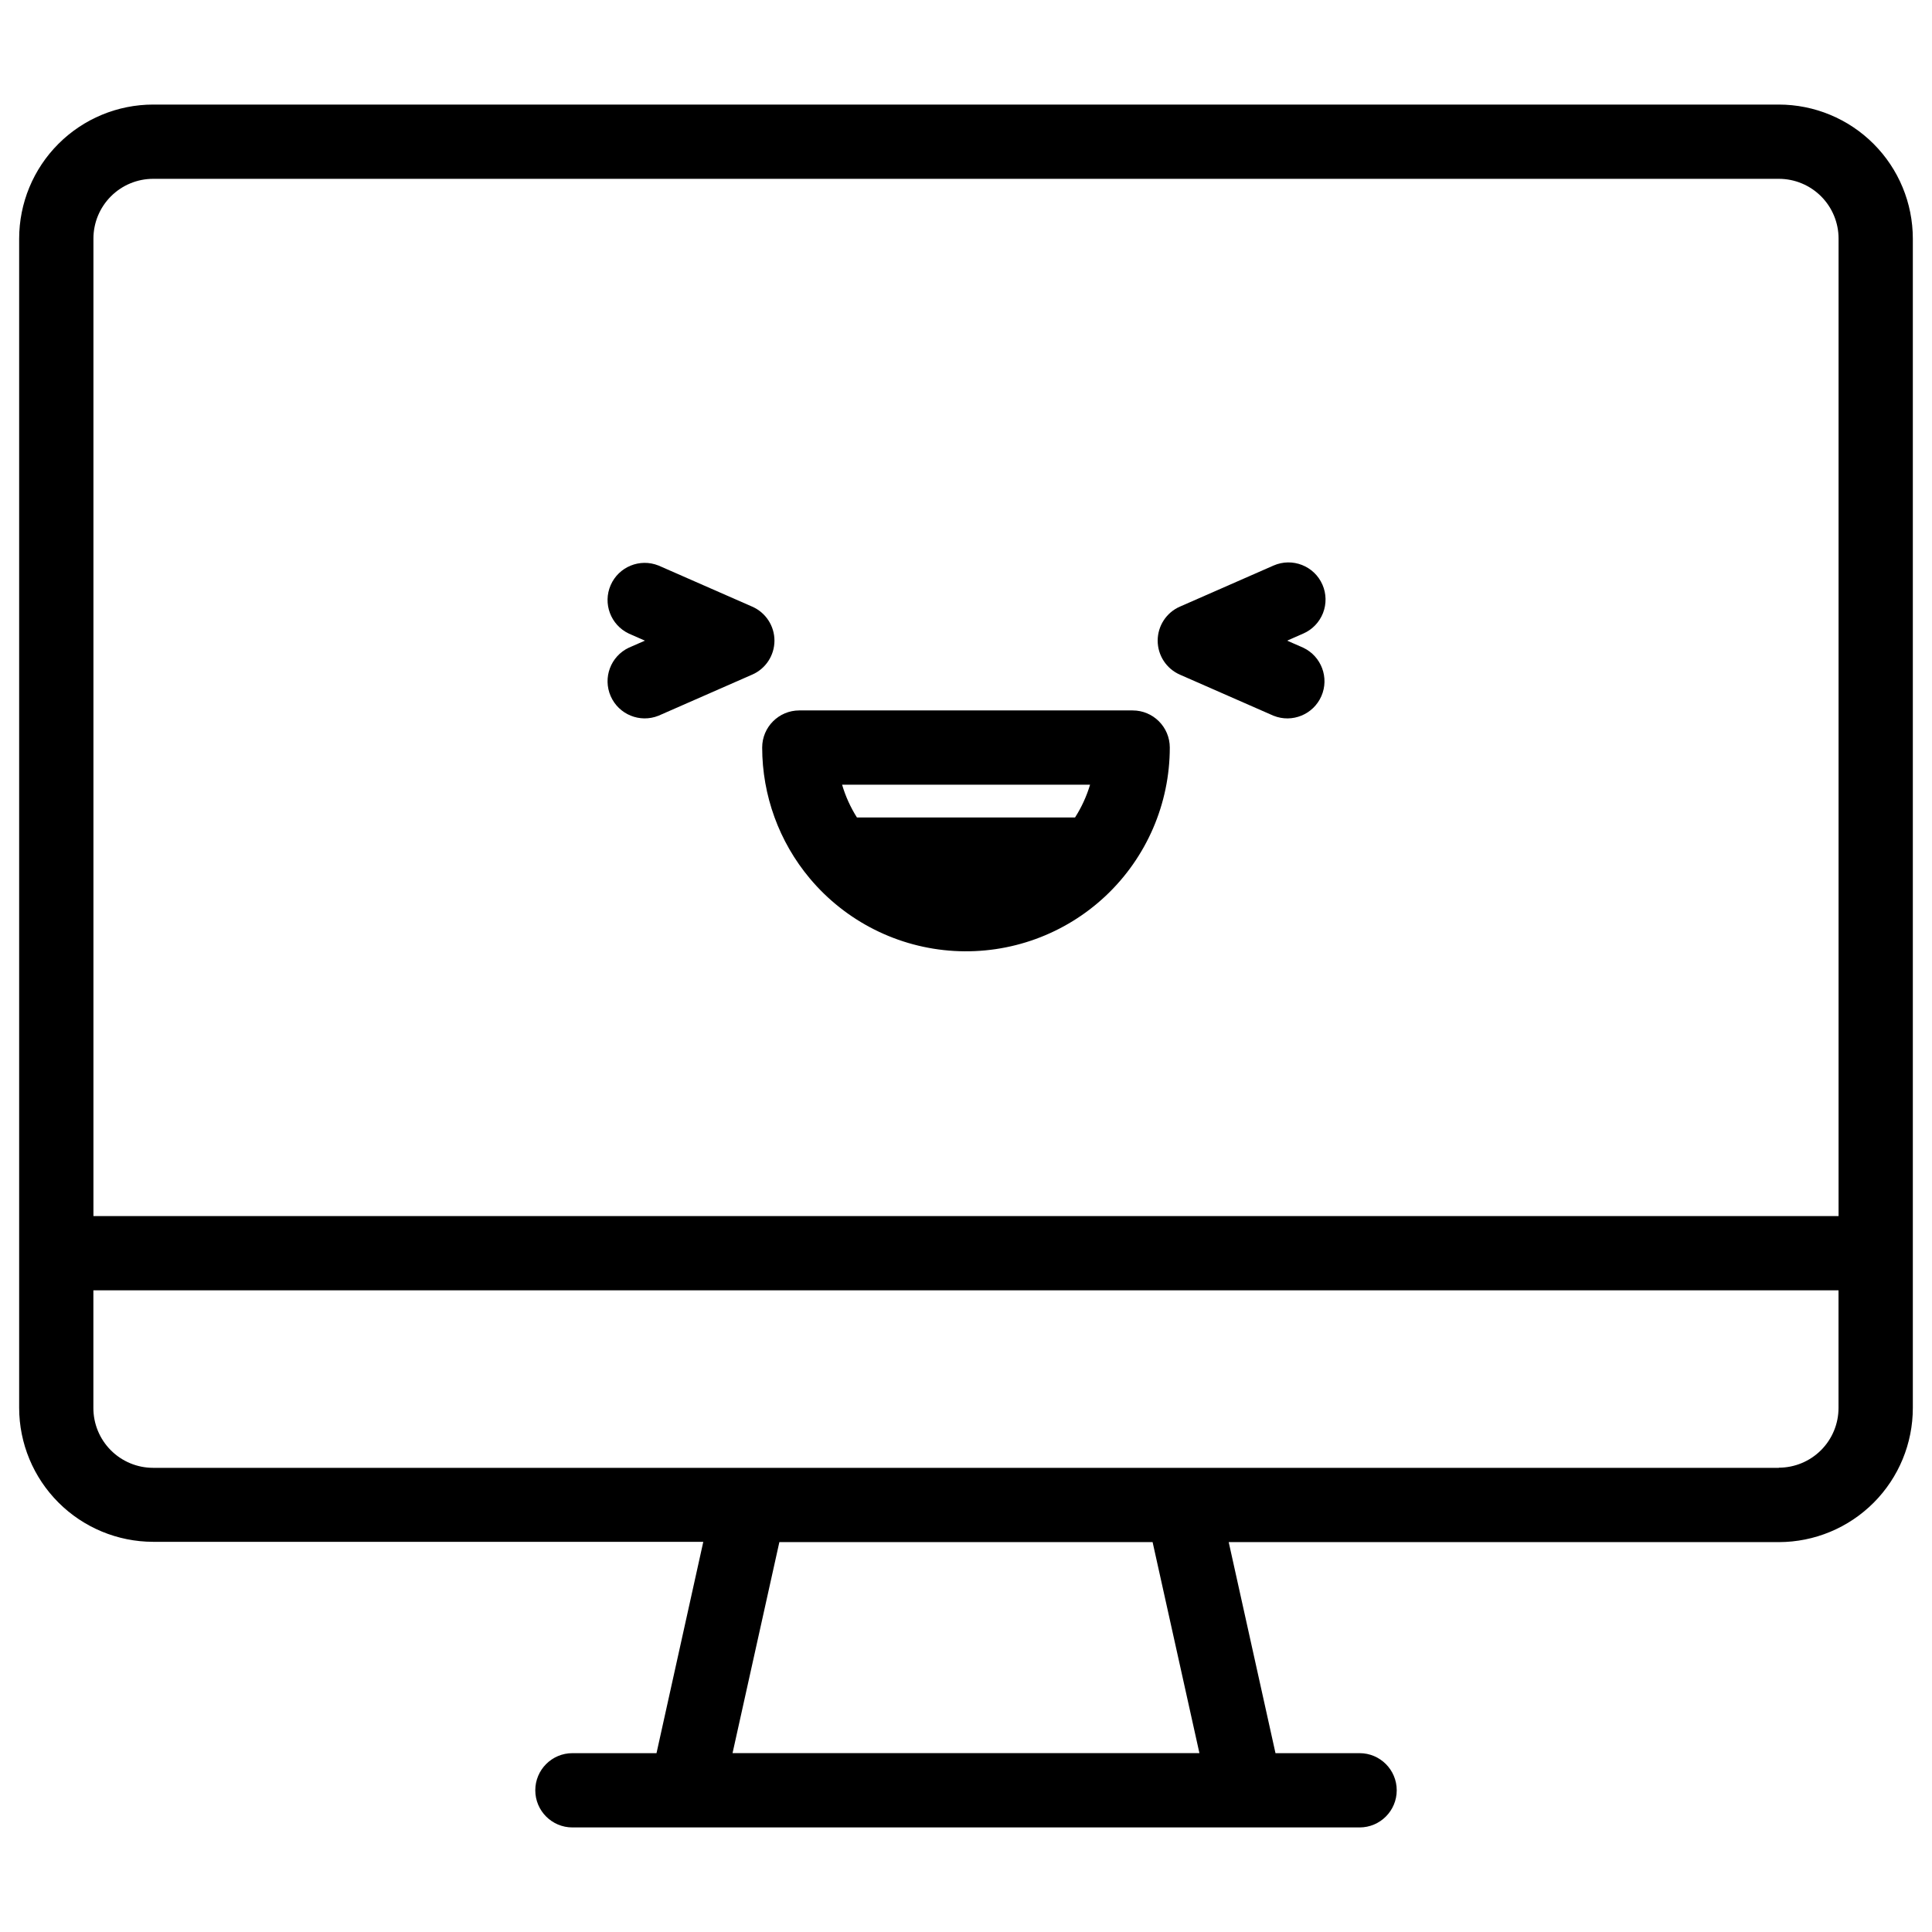 <?xml version="1.0" encoding="UTF-8"?>
<!-- Uploaded to: SVG Repo, www.svgrepo.com, Generator: SVG Repo Mixer Tools -->
<svg fill="#000000" width="800px" height="800px" version="1.1" viewBox="144 144 512 512" xmlns="http://www.w3.org/2000/svg">
 <g>
  <path d="m615.42 171.71h-430.84c-9.422 0.008-18.453 3.758-25.109 10.422-6.656 6.664-10.395 15.699-10.395 25.121v309.84c0.012 9.414 3.758 18.438 10.414 25.09 6.652 6.656 15.676 10.402 25.09 10.414h145.8l-12.398 56.008h-22.285c-5.438 0-9.84 4.406-9.84 9.84 0 5.438 4.402 9.844 9.84 9.844h208.61c5.434 0 9.84-4.406 9.84-9.844 0-5.434-4.406-9.84-9.84-9.84h-22.289l-12.398-55.93h145.8c9.426-0.012 18.457-3.769 25.117-10.441 6.656-6.672 10.391-15.715 10.383-25.141v-309.84c0-9.422-3.738-18.457-10.395-25.121-6.656-6.664-15.688-10.414-25.105-10.422zm-430.84 19.68h430.84c4.199 0 8.23 1.676 11.199 4.652 2.965 2.973 4.629 7.008 4.621 11.211v259.02h-462.48v-259.02c-0.008-4.203 1.656-8.238 4.625-11.211 2.965-2.977 6.996-4.652 11.199-4.652zm277.28 417.21h-123.73l12.41-55.93h98.91zm153.55-75.609h-430.84c-4.211-0.004-8.242-1.684-11.211-4.668s-4.629-7.023-4.613-11.234v-31.141h462.48v31.141c0.008 4.203-1.656 8.234-4.625 11.211-2.969 2.973-6.996 4.648-11.195 4.652z"/>
  <path d="m349.24 313.78c0-3.91-2.316-7.449-5.902-9.016l-24.828-10.895v0.004c-4.934-1.977-10.547 0.324-12.676 5.195-2.129 4.871 0 10.555 4.805 12.832l4.269 1.879-4.269 1.871v-0.004c-4.805 2.277-6.934 7.961-4.805 12.832 2.129 4.871 7.742 7.172 12.676 5.195l24.828-10.895v0.004c3.582-1.562 5.898-5.098 5.902-9.004z"/>
  <path d="m494.46 298.94c-2.176-4.977-7.981-7.246-12.957-5.066l-24.828 10.895v-0.004c-3.574 1.57-5.879 5.106-5.879 9.008 0 3.906 2.305 7.441 5.879 9.012l24.828 10.895v-0.004c4.934 1.977 10.547-0.324 12.676-5.195 2.129-4.871 0-10.555-4.805-12.832l-4.269-1.871 4.269-1.879v0.004c2.394-1.043 4.277-2.996 5.231-5.426 0.953-2.434 0.902-5.141-0.145-7.535z"/>
  <path d="m444.17 332.27h-88.344c-5.438 0-9.84 4.406-9.84 9.84 0.008 12.684 4.477 24.965 12.625 34.688 9.555 11.395 23.383 18.344 38.23 19.215 14.844 0.867 29.391-4.422 40.211-14.625 10.82-10.203 16.953-24.414 16.957-39.285-0.008-5.434-4.41-9.832-9.84-9.832zm-11.285 19.68h-0.004c-0.918 3.066-2.258 5.992-3.984 8.688h-57.801c-1.707-2.699-3.031-5.621-3.934-8.688z"/>
 </g>
</svg>